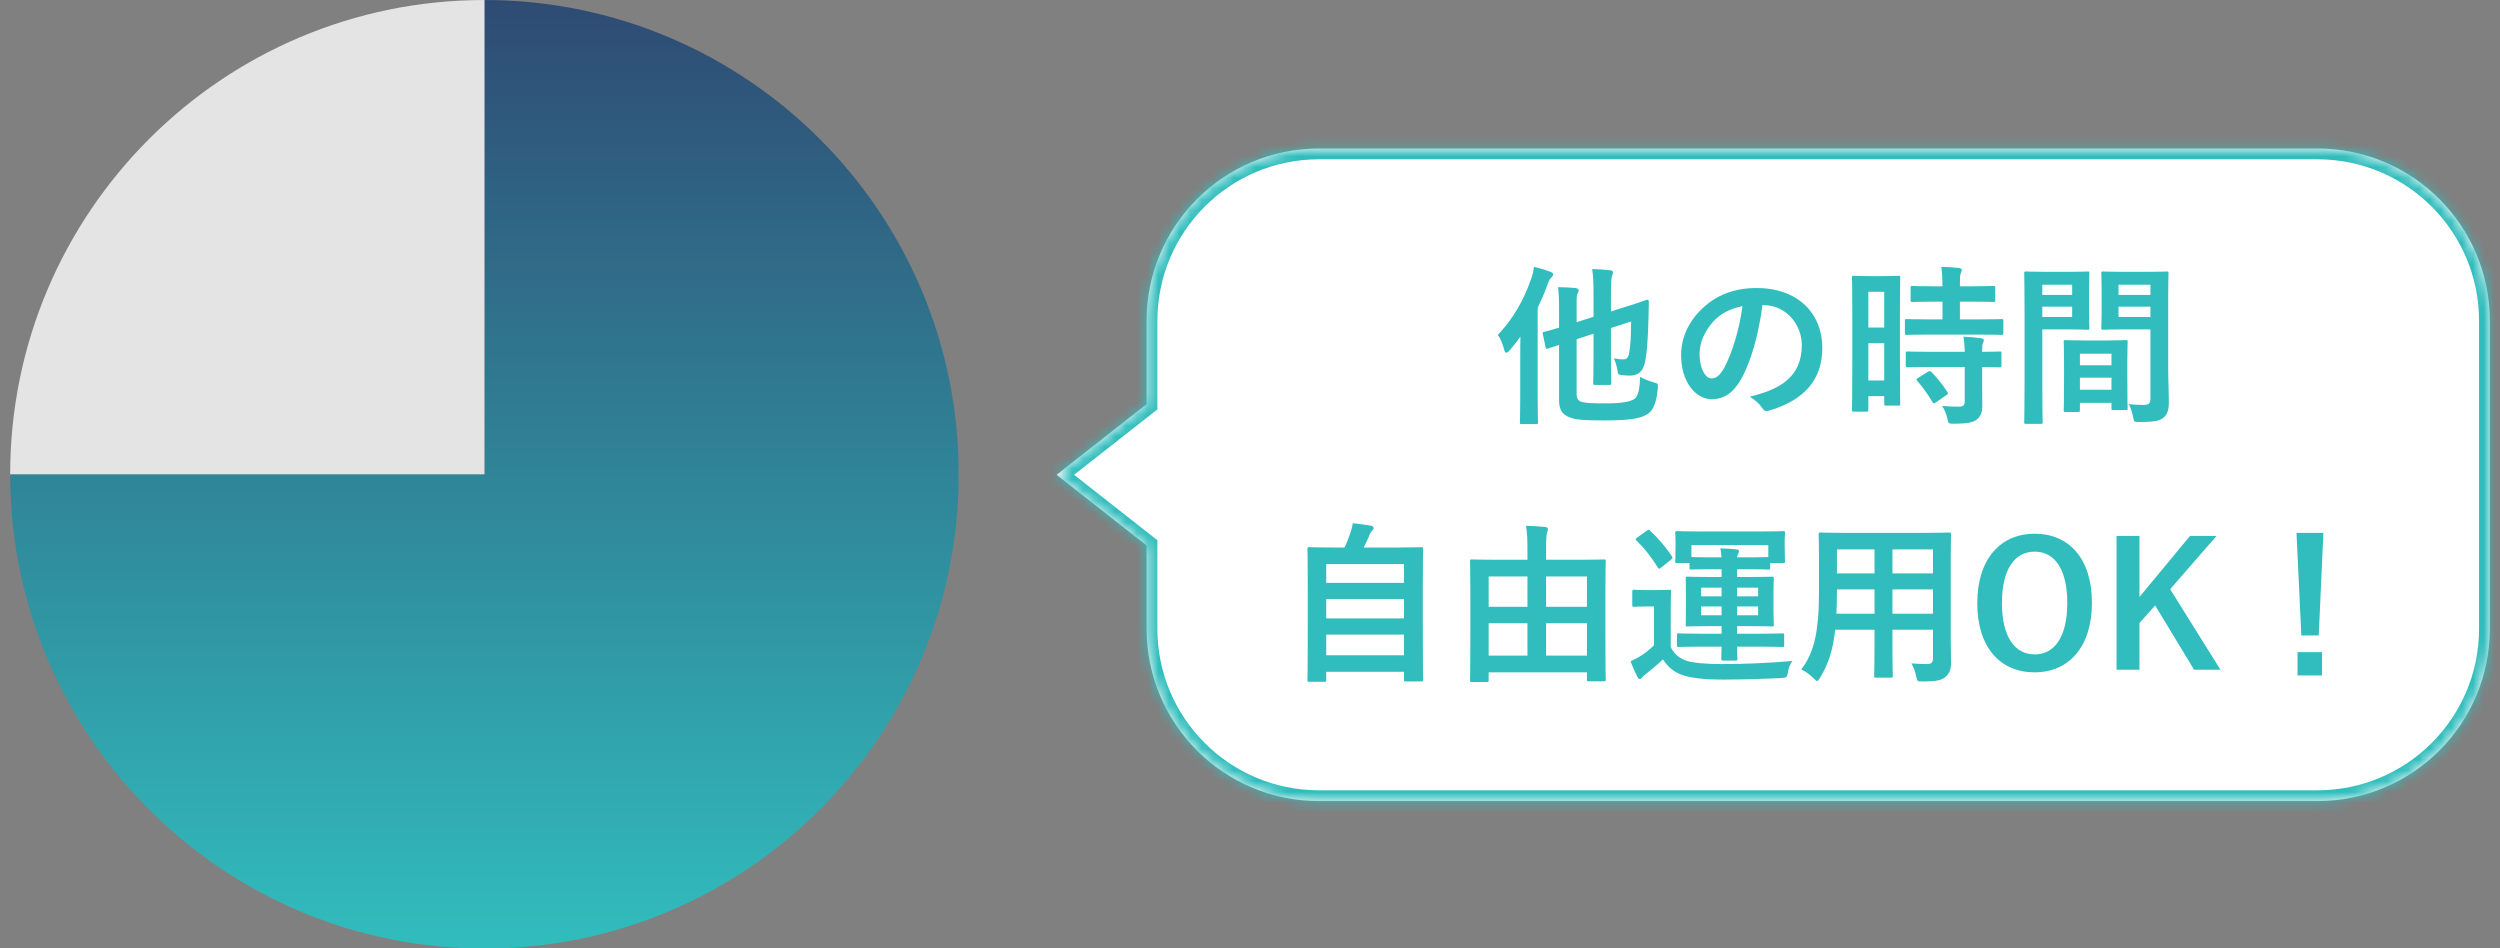 <svg width="232" height="88" viewBox="0 0 232 88" fill="none" xmlns="http://www.w3.org/2000/svg">
<rect x="0" y="0" width="232" height="88" fill="#808080" stroke="none"/>
<g clip-path="url(#clip0_2204_1839)">
<path d="M44.956 0.002V44.014H0.944C0.944 68.317 20.654 88.026 44.956 88.026C69.259 88.026 88.969 68.317 88.969 44.014C88.969 19.711 69.235 0.002 44.956 0.002Z" fill="url(#paint0_linear_2204_1839)"/>
<path d="M44.956 0.002C20.654 0.002 0.944 19.711 0.944 44.014H44.956V0.002Z" fill="#E4E4E4"/>
</g>
<mask id="path-3-inside-1_2204_1839" fill="white">
<path fill-rule="evenodd" clip-rule="evenodd" d="M122.403 13.782C113.566 13.782 106.403 20.945 106.403 29.782V37.506L98.056 44.062L106.403 50.618V58.341C106.403 67.178 113.566 74.341 122.403 74.341H215.056C223.892 74.341 231.056 67.178 231.056 58.341V29.782C231.056 20.945 223.892 13.782 215.056 13.782H122.403Z"/>
</mask>
<path fill-rule="evenodd" clip-rule="evenodd" d="M122.403 13.782C113.566 13.782 106.403 20.945 106.403 29.782V37.506L98.056 44.062L106.403 50.618V58.341C106.403 67.178 113.566 74.341 122.403 74.341H215.056C223.892 74.341 231.056 67.178 231.056 58.341V29.782C231.056 20.945 223.892 13.782 215.056 13.782H122.403Z" fill="white"/>
<path d="M106.403 37.506L107.021 38.293L107.403 37.992V37.506H106.403ZM98.056 44.062L97.438 43.276L96.437 44.062L97.438 44.848L98.056 44.062ZM106.403 50.618H107.403V50.132L107.021 49.831L106.403 50.618ZM107.403 29.782C107.403 21.497 114.119 14.782 122.403 14.782V12.782C113.014 12.782 105.403 20.393 105.403 29.782H107.403ZM107.403 37.506V29.782H105.403V37.506H107.403ZM98.673 44.848L107.021 38.293L105.785 36.72L97.438 43.276L98.673 44.848ZM107.021 49.831L98.673 43.276L97.438 44.848L105.785 51.404L107.021 49.831ZM107.403 58.341V50.618H105.403V58.341H107.403ZM122.403 73.341C114.119 73.341 107.403 66.626 107.403 58.341H105.403C105.403 67.73 113.014 75.341 122.403 75.341V73.341ZM215.056 73.341H122.403V75.341H215.056V73.341ZM230.056 58.341C230.056 66.626 223.34 73.341 215.056 73.341V75.341C224.445 75.341 232.056 67.73 232.056 58.341H230.056ZM230.056 29.782V58.341H232.056V29.782H230.056ZM215.056 14.782C223.34 14.782 230.056 21.497 230.056 29.782H232.056C232.056 20.393 224.445 12.782 215.056 12.782V14.782ZM122.403 14.782H215.056V12.782H122.403V14.782Z" fill="#31BDBD" mask="url(#path-3-inside-1_2204_1839)"/>
<path d="M146.311 31.481V36.521C146.311 37.017 146.471 37.209 146.807 37.305C147.143 37.401 147.751 37.433 148.999 37.433C150.567 37.433 151.319 37.273 151.671 37.017C151.975 36.809 152.167 36.281 152.199 34.969C152.567 35.177 152.967 35.337 153.463 35.481C153.879 35.609 153.879 35.609 153.847 36.009C153.735 37.209 153.479 38.009 152.967 38.377C152.279 38.857 151.207 39.017 148.839 39.017C146.967 39.017 146.167 38.953 145.623 38.713C145.079 38.505 144.679 38.121 144.679 37.129V32.009L143.655 32.345C143.495 32.393 143.463 32.377 143.431 32.217L143.175 31.017C143.143 30.857 143.143 30.841 143.303 30.793C143.431 30.761 143.815 30.665 144.679 30.409V28.489C144.679 27.673 144.647 27.129 144.583 26.649C145.111 26.649 145.703 26.681 146.199 26.729C146.407 26.761 146.503 26.841 146.503 26.921C146.503 27.033 146.471 27.097 146.407 27.225C146.327 27.385 146.311 27.561 146.311 28.105V29.897L147.879 29.401V27.241C147.879 26.185 147.847 25.577 147.751 24.969C148.375 24.985 148.871 25.017 149.431 25.081C149.591 25.097 149.687 25.177 149.687 25.257C149.687 25.385 149.655 25.465 149.607 25.593C149.527 25.785 149.495 26.185 149.495 27.369V28.905L150.759 28.505C152.263 28.041 152.711 27.849 152.823 27.817C152.935 27.785 153.015 27.881 153.015 27.993L152.983 29.449C152.919 31.881 152.807 33.001 152.631 33.721C152.407 34.553 151.959 34.857 151.239 34.857C150.999 34.857 150.791 34.841 150.503 34.809C150.167 34.777 150.167 34.777 150.087 34.297C150.023 33.929 149.895 33.513 149.767 33.257C150.183 33.337 150.407 33.353 150.663 33.353C150.935 33.353 151.111 33.193 151.191 32.745C151.319 31.977 151.351 31.289 151.367 29.833L149.495 30.441V33.129C149.495 34.681 149.527 35.449 149.527 35.545C149.527 35.705 149.511 35.721 149.351 35.721H148.039C147.863 35.721 147.847 35.705 147.847 35.545C147.847 35.449 147.879 34.681 147.879 33.129V30.969L146.311 31.481ZM141.079 36.761V33.145C141.079 32.585 141.079 31.913 141.095 31.241C140.775 31.689 140.439 32.121 140.087 32.521C139.959 32.665 139.863 32.729 139.799 32.729C139.703 32.729 139.639 32.649 139.591 32.457C139.447 31.929 139.239 31.385 138.999 31.081C140.407 29.593 141.383 27.897 142.071 25.929C142.215 25.561 142.295 25.177 142.359 24.761C142.887 24.905 143.415 25.033 143.879 25.225C144.055 25.289 144.135 25.353 144.135 25.465C144.135 25.577 144.071 25.641 143.959 25.753C143.847 25.849 143.767 25.977 143.607 26.409C143.351 27.145 143.031 27.865 142.695 28.569V36.761C142.695 38.313 142.727 39.097 142.727 39.193C142.727 39.337 142.711 39.353 142.551 39.353H141.223C141.063 39.353 141.047 39.337 141.047 39.193C141.047 39.081 141.079 38.313 141.079 36.761ZM163.623 28.313H163.559C163.191 31.033 162.519 33.529 161.559 35.209C160.871 36.409 160.039 37.049 158.839 37.049C157.431 37.049 156.007 35.545 156.007 32.937C156.007 31.401 156.663 29.929 157.815 28.777C159.159 27.433 160.855 26.729 163.015 26.729C166.855 26.729 169.111 29.097 169.111 32.281C169.111 35.257 167.431 37.129 164.183 38.105C163.847 38.201 163.703 38.137 163.495 37.817C163.319 37.545 162.983 37.177 162.375 36.809C165.079 36.169 167.207 35.049 167.207 32.025C167.207 30.121 165.767 28.313 163.623 28.313ZM161.703 28.409C160.583 28.633 159.687 29.081 158.967 29.865C158.199 30.729 157.719 31.801 157.719 32.825C157.719 34.297 158.311 35.113 158.807 35.113C159.223 35.113 159.575 34.905 160.007 34.137C160.711 32.841 161.431 30.537 161.703 28.409ZM176.311 29.001V32.665C176.311 36.649 176.343 37.369 176.343 37.465C176.343 37.625 176.327 37.641 176.167 37.641H175.015C174.871 37.641 174.855 37.625 174.855 37.465V36.761H173.383V38.025C173.383 38.185 173.367 38.201 173.223 38.201H172.039C171.879 38.201 171.863 38.185 171.863 38.025C171.863 37.929 171.895 37.113 171.895 33.097V29.609C171.895 26.713 171.863 25.865 171.863 25.769C171.863 25.609 171.879 25.593 172.039 25.593C172.151 25.593 172.455 25.625 173.415 25.625H174.791C175.751 25.625 176.055 25.593 176.167 25.593C176.327 25.593 176.343 25.609 176.343 25.769C176.343 25.865 176.311 26.649 176.311 29.001ZM173.383 35.305H174.855V31.849H173.383V35.305ZM174.855 27.081H173.383V30.393H174.855V27.081ZM183.575 31.049H179.111C177.591 31.049 177.063 31.081 176.967 31.081C176.791 31.081 176.775 31.065 176.775 30.889V29.785C176.775 29.625 176.791 29.609 176.967 29.609C177.063 29.609 177.591 29.641 179.111 29.641H180.263V27.993H179.511C178.087 27.993 177.591 28.025 177.495 28.025C177.319 28.025 177.303 28.009 177.303 27.849V26.729C177.303 26.553 177.319 26.537 177.495 26.537C177.591 26.537 178.087 26.569 179.511 26.569H180.263C180.247 25.737 180.231 25.321 180.151 24.761C180.775 24.777 181.207 24.809 181.799 24.873C181.959 24.889 182.055 24.953 182.055 25.033C182.055 25.161 182.007 25.241 181.959 25.369C181.879 25.545 181.879 25.849 181.879 26.569H182.951C184.407 26.569 184.887 26.537 184.983 26.537C185.143 26.537 185.159 26.553 185.159 26.729V27.849C185.159 28.009 185.143 28.025 184.983 28.025C184.887 28.025 184.407 27.993 182.951 27.993H181.879V29.641H183.575C185.095 29.641 185.623 29.609 185.719 29.609C185.895 29.609 185.911 29.625 185.911 29.785V30.889C185.911 31.065 185.895 31.081 185.719 31.081C185.623 31.081 185.095 31.049 183.575 31.049ZM182.327 34.057H179.175C177.655 34.057 177.143 34.089 177.047 34.089C176.871 34.089 176.855 34.073 176.855 33.913V32.793C176.855 32.633 176.871 32.617 177.047 32.617C177.143 32.617 177.655 32.649 179.175 32.649H182.327C182.311 31.993 182.263 31.609 182.215 31.241C182.823 31.273 183.399 31.321 183.831 31.385C184.007 31.417 184.103 31.481 184.103 31.561C184.103 31.673 184.071 31.737 184.023 31.833C183.959 31.961 183.943 32.153 183.943 32.649C185.031 32.649 185.463 32.617 185.543 32.617C185.719 32.617 185.735 32.633 185.735 32.793V33.913C185.735 34.073 185.719 34.089 185.543 34.089C185.463 34.089 185.031 34.073 183.943 34.057V35.641C183.943 36.377 183.959 37.065 183.959 37.609C183.959 38.201 183.847 38.649 183.399 38.969C183.047 39.209 182.519 39.321 181.319 39.321C180.839 39.321 180.823 39.321 180.711 38.841C180.599 38.361 180.439 37.993 180.231 37.673C180.791 37.721 181.271 37.737 181.799 37.737C182.183 37.737 182.327 37.609 182.327 37.241V34.057ZM178.007 35.065L178.903 34.505C179.063 34.409 179.111 34.409 179.239 34.521C179.783 35.081 180.263 35.689 180.711 36.361C180.807 36.505 180.791 36.553 180.631 36.665L179.655 37.337C179.559 37.401 179.511 37.433 179.463 37.433C179.415 37.433 179.383 37.401 179.335 37.321C178.855 36.505 178.391 35.897 177.927 35.353C177.815 35.225 177.815 35.177 178.007 35.065ZM201.207 27.497V34.073C201.207 35.193 201.271 36.473 201.271 37.257C201.271 38.025 201.159 38.409 200.807 38.729C200.471 39.033 200.023 39.161 198.519 39.161C198.039 39.161 198.039 39.177 197.943 38.665C197.847 38.217 197.719 37.817 197.559 37.497C198.055 37.561 198.567 37.577 198.903 37.577C199.431 37.577 199.559 37.433 199.559 36.953V30.569H196.935C195.687 30.569 195.271 30.601 195.175 30.601C195.015 30.601 194.999 30.585 194.999 30.409C194.999 30.313 195.031 29.945 195.031 29.001V26.793C195.031 25.865 194.999 25.481 194.999 25.385C194.999 25.209 195.015 25.193 195.175 25.193C195.271 25.193 195.687 25.225 196.935 25.225H199.287C200.535 25.225 200.967 25.193 201.063 25.193C201.223 25.193 201.239 25.209 201.239 25.385C201.239 25.481 201.207 26.137 201.207 27.497ZM196.599 29.417H199.559V28.457H196.599V29.417ZM199.559 26.425H196.599V27.369H199.559V26.425ZM189.911 25.225H192.119C193.159 25.225 193.639 25.193 193.735 25.193C193.879 25.193 193.895 25.209 193.895 25.385C193.895 25.481 193.863 25.945 193.863 26.905V28.889C193.863 29.865 193.895 30.313 193.895 30.409C193.895 30.585 193.879 30.601 193.735 30.601C193.639 30.601 193.159 30.569 192.119 30.569H189.527V35.753C189.527 37.961 189.559 39.049 189.559 39.161C189.559 39.321 189.543 39.337 189.383 39.337H188.023C187.863 39.337 187.847 39.321 187.847 39.161C187.847 39.049 187.879 37.961 187.879 35.753V28.825C187.879 26.601 187.847 25.481 187.847 25.385C187.847 25.209 187.863 25.193 188.023 25.193C188.135 25.193 188.743 25.225 189.911 25.225ZM192.295 29.417V28.457H189.527V29.417H192.295ZM192.295 26.425H189.527V27.369H192.295V26.425ZM192.823 38.233H191.687C191.527 38.233 191.511 38.217 191.511 38.041C191.511 37.945 191.543 37.513 191.543 35.145V33.737C191.543 32.329 191.511 31.849 191.511 31.737C191.511 31.577 191.527 31.561 191.687 31.561C191.799 31.561 192.183 31.593 193.399 31.593H195.559C196.775 31.593 197.159 31.561 197.271 31.561C197.431 31.561 197.447 31.577 197.447 31.737C197.447 31.833 197.415 32.313 197.415 33.465V35.049C197.415 37.369 197.447 37.801 197.447 37.881C197.447 38.041 197.431 38.057 197.271 38.057H196.119C195.959 38.057 195.943 38.041 195.943 37.881V37.385H193.015V38.041C193.015 38.217 192.999 38.233 192.823 38.233ZM193.015 36.169H195.943V35.049H193.015V36.169ZM193.015 32.825V33.897H195.943V32.825H193.015ZM122.899 63.273H121.507C121.347 63.273 121.331 63.257 121.331 63.097C121.331 63.001 121.363 62.153 121.363 57.881V54.921C121.363 51.945 121.331 51.065 121.331 50.953C121.331 50.793 121.347 50.777 121.507 50.777C121.619 50.777 122.179 50.809 123.731 50.809H124.771C125.027 50.297 125.171 49.881 125.363 49.305C125.443 49.097 125.491 48.857 125.539 48.553C126.083 48.601 126.787 48.713 127.251 48.793C127.395 48.825 127.475 48.921 127.475 49.001C127.475 49.097 127.411 49.161 127.347 49.225C127.235 49.353 127.155 49.465 127.107 49.609C126.947 49.993 126.803 50.329 126.547 50.809H129.667C131.219 50.809 131.779 50.777 131.891 50.777C132.051 50.777 132.067 50.793 132.067 50.953C132.067 51.049 132.035 51.945 132.035 54.489V57.865C132.035 62.137 132.067 62.985 132.067 63.065C132.067 63.225 132.051 63.241 131.891 63.241H130.467C130.307 63.241 130.291 63.225 130.291 63.065V62.345H123.075V63.097C123.075 63.257 123.059 63.273 122.899 63.273ZM123.075 60.809H130.291V58.889H123.075V60.809ZM123.075 57.385H130.291V55.593H123.075V57.385ZM123.075 52.345V54.089H130.291V52.345H123.075ZM137.971 63.289H136.595C136.435 63.289 136.419 63.273 136.419 63.129C136.419 63.017 136.451 62.281 136.451 58.457V55.673C136.451 52.953 136.419 52.185 136.419 52.089C136.419 51.929 136.435 51.913 136.595 51.913C136.707 51.913 137.235 51.945 138.771 51.945H141.747V51.097C141.747 50.121 141.731 49.577 141.619 48.793C142.227 48.809 142.851 48.841 143.411 48.905C143.555 48.905 143.651 49.001 143.651 49.097C143.651 49.209 143.603 49.321 143.555 49.481C143.507 49.689 143.475 49.993 143.475 51.081V51.945H146.659C148.195 51.945 148.723 51.913 148.835 51.913C148.995 51.913 149.011 51.929 149.011 52.089C149.011 52.185 148.979 52.953 148.979 55.305V58.425C148.979 62.233 149.011 62.969 149.011 63.065C149.011 63.209 148.995 63.225 148.835 63.225H147.443C147.283 63.225 147.267 63.209 147.267 63.065V62.393H138.147V63.129C138.147 63.273 138.131 63.289 137.971 63.289ZM143.475 60.841H147.267V57.833H143.475V60.841ZM138.147 60.841H141.747V57.833H138.147V60.841ZM147.267 53.497H143.475V56.313H147.267V53.497ZM138.147 53.497V56.313H141.747V53.497H138.147ZM159.763 60.009H157.987C156.435 60.009 155.891 60.041 155.795 60.041C155.635 60.041 155.619 60.025 155.619 59.865V58.953C155.619 58.793 155.635 58.777 155.795 58.777C155.891 58.777 156.435 58.809 157.987 58.809H159.763V58.105H158.675C157.219 58.105 156.707 58.137 156.595 58.137C156.451 58.137 156.435 58.121 156.435 57.961C156.435 57.865 156.451 57.497 156.451 56.633V55.017C156.451 54.137 156.435 53.785 156.435 53.689C156.435 53.529 156.451 53.513 156.595 53.513C156.707 53.513 157.219 53.545 158.675 53.545H159.763V52.825H158.499C157.539 52.825 157.059 52.857 156.963 52.857C156.803 52.857 156.787 52.841 156.787 52.681V52.249H155.635C155.475 52.249 155.459 52.233 155.459 52.089C155.459 51.993 155.491 51.801 155.491 50.617V50.217C155.491 49.801 155.459 49.577 155.459 49.481C155.459 49.305 155.475 49.289 155.635 49.289C155.747 49.289 156.307 49.321 157.859 49.321H163.251C164.819 49.321 165.379 49.289 165.475 49.289C165.635 49.289 165.651 49.305 165.651 49.481C165.651 49.577 165.619 49.801 165.619 50.121V50.617C165.619 51.801 165.651 51.993 165.651 52.089C165.651 52.233 165.635 52.249 165.475 52.249H164.275V52.681C164.275 52.841 164.259 52.857 164.099 52.857C164.003 52.857 163.523 52.825 162.563 52.825H161.203V53.545H162.371C163.827 53.545 164.339 53.513 164.435 53.513C164.595 53.513 164.611 53.529 164.611 53.689C164.611 53.769 164.579 54.137 164.579 55.017V56.633C164.579 57.497 164.611 57.865 164.611 57.961C164.611 58.121 164.595 58.137 164.435 58.137C164.339 58.137 163.827 58.105 162.371 58.105H161.203V58.809H163.187C164.755 58.809 165.299 58.777 165.395 58.777C165.555 58.777 165.571 58.793 165.571 58.953V59.865C165.571 60.025 165.555 60.041 165.395 60.041C165.299 60.041 164.755 60.009 163.187 60.009H161.203C161.203 60.713 161.235 61.033 161.235 61.129C161.235 61.273 161.203 61.305 161.059 61.305H159.907C159.763 61.305 159.731 61.273 159.731 61.129C159.731 61.033 159.747 60.713 159.763 60.009ZM164.099 50.585H156.963V51.689C157.059 51.689 157.539 51.721 158.499 51.721H159.747C159.731 51.433 159.699 51.145 159.651 50.889C160.243 50.905 160.563 50.921 161.139 50.985C161.283 51.001 161.379 51.033 161.379 51.129C161.379 51.209 161.347 51.289 161.299 51.401C161.251 51.481 161.219 51.561 161.203 51.721H162.563C163.523 51.721 164.003 51.689 164.099 51.689V50.585ZM163.155 57.097V56.281H161.203V57.097H163.155ZM163.155 54.537H161.203V55.337H163.155V54.537ZM157.859 57.097H159.763V56.281H157.859V57.097ZM157.859 55.337H159.763V54.537H157.859V55.337ZM155.043 56.473V60.057C155.395 60.713 155.779 61.033 156.451 61.305C157.027 61.513 158.307 61.625 159.699 61.625C161.779 61.625 163.955 61.545 166.339 61.337C166.115 61.641 165.971 61.993 165.923 62.361C165.827 62.873 165.827 62.889 165.315 62.921C163.315 63.017 161.555 63.065 159.891 63.065C158.067 63.065 156.739 62.905 155.971 62.585C155.235 62.281 154.787 61.881 154.323 61.193C153.859 61.641 153.347 62.057 152.771 62.521C152.595 62.649 152.467 62.777 152.403 62.857C152.323 62.953 152.243 63.017 152.179 63.017C152.067 63.017 152.003 62.905 151.939 62.793C151.715 62.361 151.539 61.945 151.315 61.369C151.715 61.177 151.939 61.065 152.275 60.857C152.723 60.585 153.107 60.249 153.491 59.881V56.281H152.803C151.971 56.281 151.747 56.313 151.667 56.313C151.491 56.313 151.475 56.297 151.475 56.121V54.905C151.475 54.745 151.491 54.729 151.667 54.729C151.747 54.729 151.971 54.761 152.803 54.761H153.731C154.563 54.761 154.819 54.729 154.899 54.729C155.059 54.729 155.075 54.745 155.075 54.905C155.075 55.001 155.043 55.465 155.043 56.473ZM151.939 49.881L152.787 49.273C152.883 49.193 152.947 49.161 152.995 49.161C153.043 49.161 153.075 49.193 153.139 49.257C153.875 49.945 154.563 50.729 155.155 51.625C155.235 51.753 155.235 51.801 155.059 51.945L154.163 52.665C154.067 52.745 154.019 52.777 153.971 52.777C153.923 52.777 153.891 52.729 153.827 52.649C153.251 51.689 152.563 50.841 151.859 50.153C151.747 50.041 151.763 50.009 151.939 49.881ZM181.027 52.233V59.321C181.027 60.057 181.059 60.873 181.059 61.529C181.059 62.121 180.899 62.521 180.531 62.825C180.227 63.097 179.747 63.241 178.419 63.241C177.923 63.241 177.923 63.241 177.827 62.777C177.715 62.265 177.571 61.897 177.379 61.561C178.035 61.609 178.339 61.625 178.867 61.625C179.235 61.625 179.379 61.465 179.379 61.097V58.441H175.619V60.345C175.619 61.897 175.651 62.617 175.651 62.713C175.651 62.873 175.635 62.889 175.475 62.889H174.099C173.939 62.889 173.923 62.873 173.923 62.713C173.923 62.601 173.955 61.897 173.955 60.345V58.441H170.307C170.083 60.425 169.651 61.657 168.915 62.873C168.787 63.097 168.707 63.193 168.627 63.193C168.547 63.193 168.467 63.113 168.291 62.937C167.907 62.553 167.539 62.313 167.155 62.121C168.323 60.617 168.803 58.713 168.803 54.857V52.233C168.803 50.569 168.771 49.705 168.771 49.609C168.771 49.433 168.787 49.417 168.963 49.417C169.059 49.417 169.619 49.449 171.155 49.449H178.675C180.227 49.449 180.771 49.417 180.883 49.417C181.043 49.417 181.059 49.433 181.059 49.609C181.059 49.705 181.027 50.569 181.027 52.233ZM175.619 56.953H179.379V54.697H175.619V56.953ZM179.379 50.985H175.619V53.209H179.379V50.985ZM170.419 56.953H173.955V54.697H170.467V54.873C170.467 55.641 170.451 56.329 170.419 56.953ZM170.467 53.209H173.955V50.985H170.467V53.209ZM188.819 49.529C192.003 49.529 194.131 51.833 194.131 55.945C194.131 60.041 191.987 62.393 188.803 62.393C185.619 62.393 183.491 60.073 183.491 55.977C183.491 51.865 185.651 49.529 188.819 49.529ZM188.819 51.193C186.995 51.193 185.779 52.777 185.779 55.961C185.779 59.129 186.995 60.729 188.819 60.729C190.643 60.729 191.843 59.129 191.843 55.961C191.843 52.777 190.643 51.193 188.819 51.193ZM205.694 49.737L201.39 54.681L206.062 62.153H203.614L199.998 56.185L198.542 57.817V62.153H196.414V49.737H198.542V55.401L203.23 49.737H205.694ZM215.611 49.449L215.179 58.969H213.563L213.115 49.449H215.611ZM213.211 60.521H215.483V62.681H213.211V60.521Z" fill="#31BDBD"/>
<defs>
<linearGradient id="paint0_linear_2204_1839" x1="44.956" y1="0.002" x2="44.956" y2="88.026" gradientUnits="userSpaceOnUse">
<stop stop-color="#2F4B73"/>
<stop offset="1" stop-color="#31BDBD"/>
</linearGradient>
<clipPath id="clip0_2204_1839">
<rect width="88" height="88" fill="white" transform="translate(0.944 0.002)"/>
</clipPath>
</defs>
</svg>
